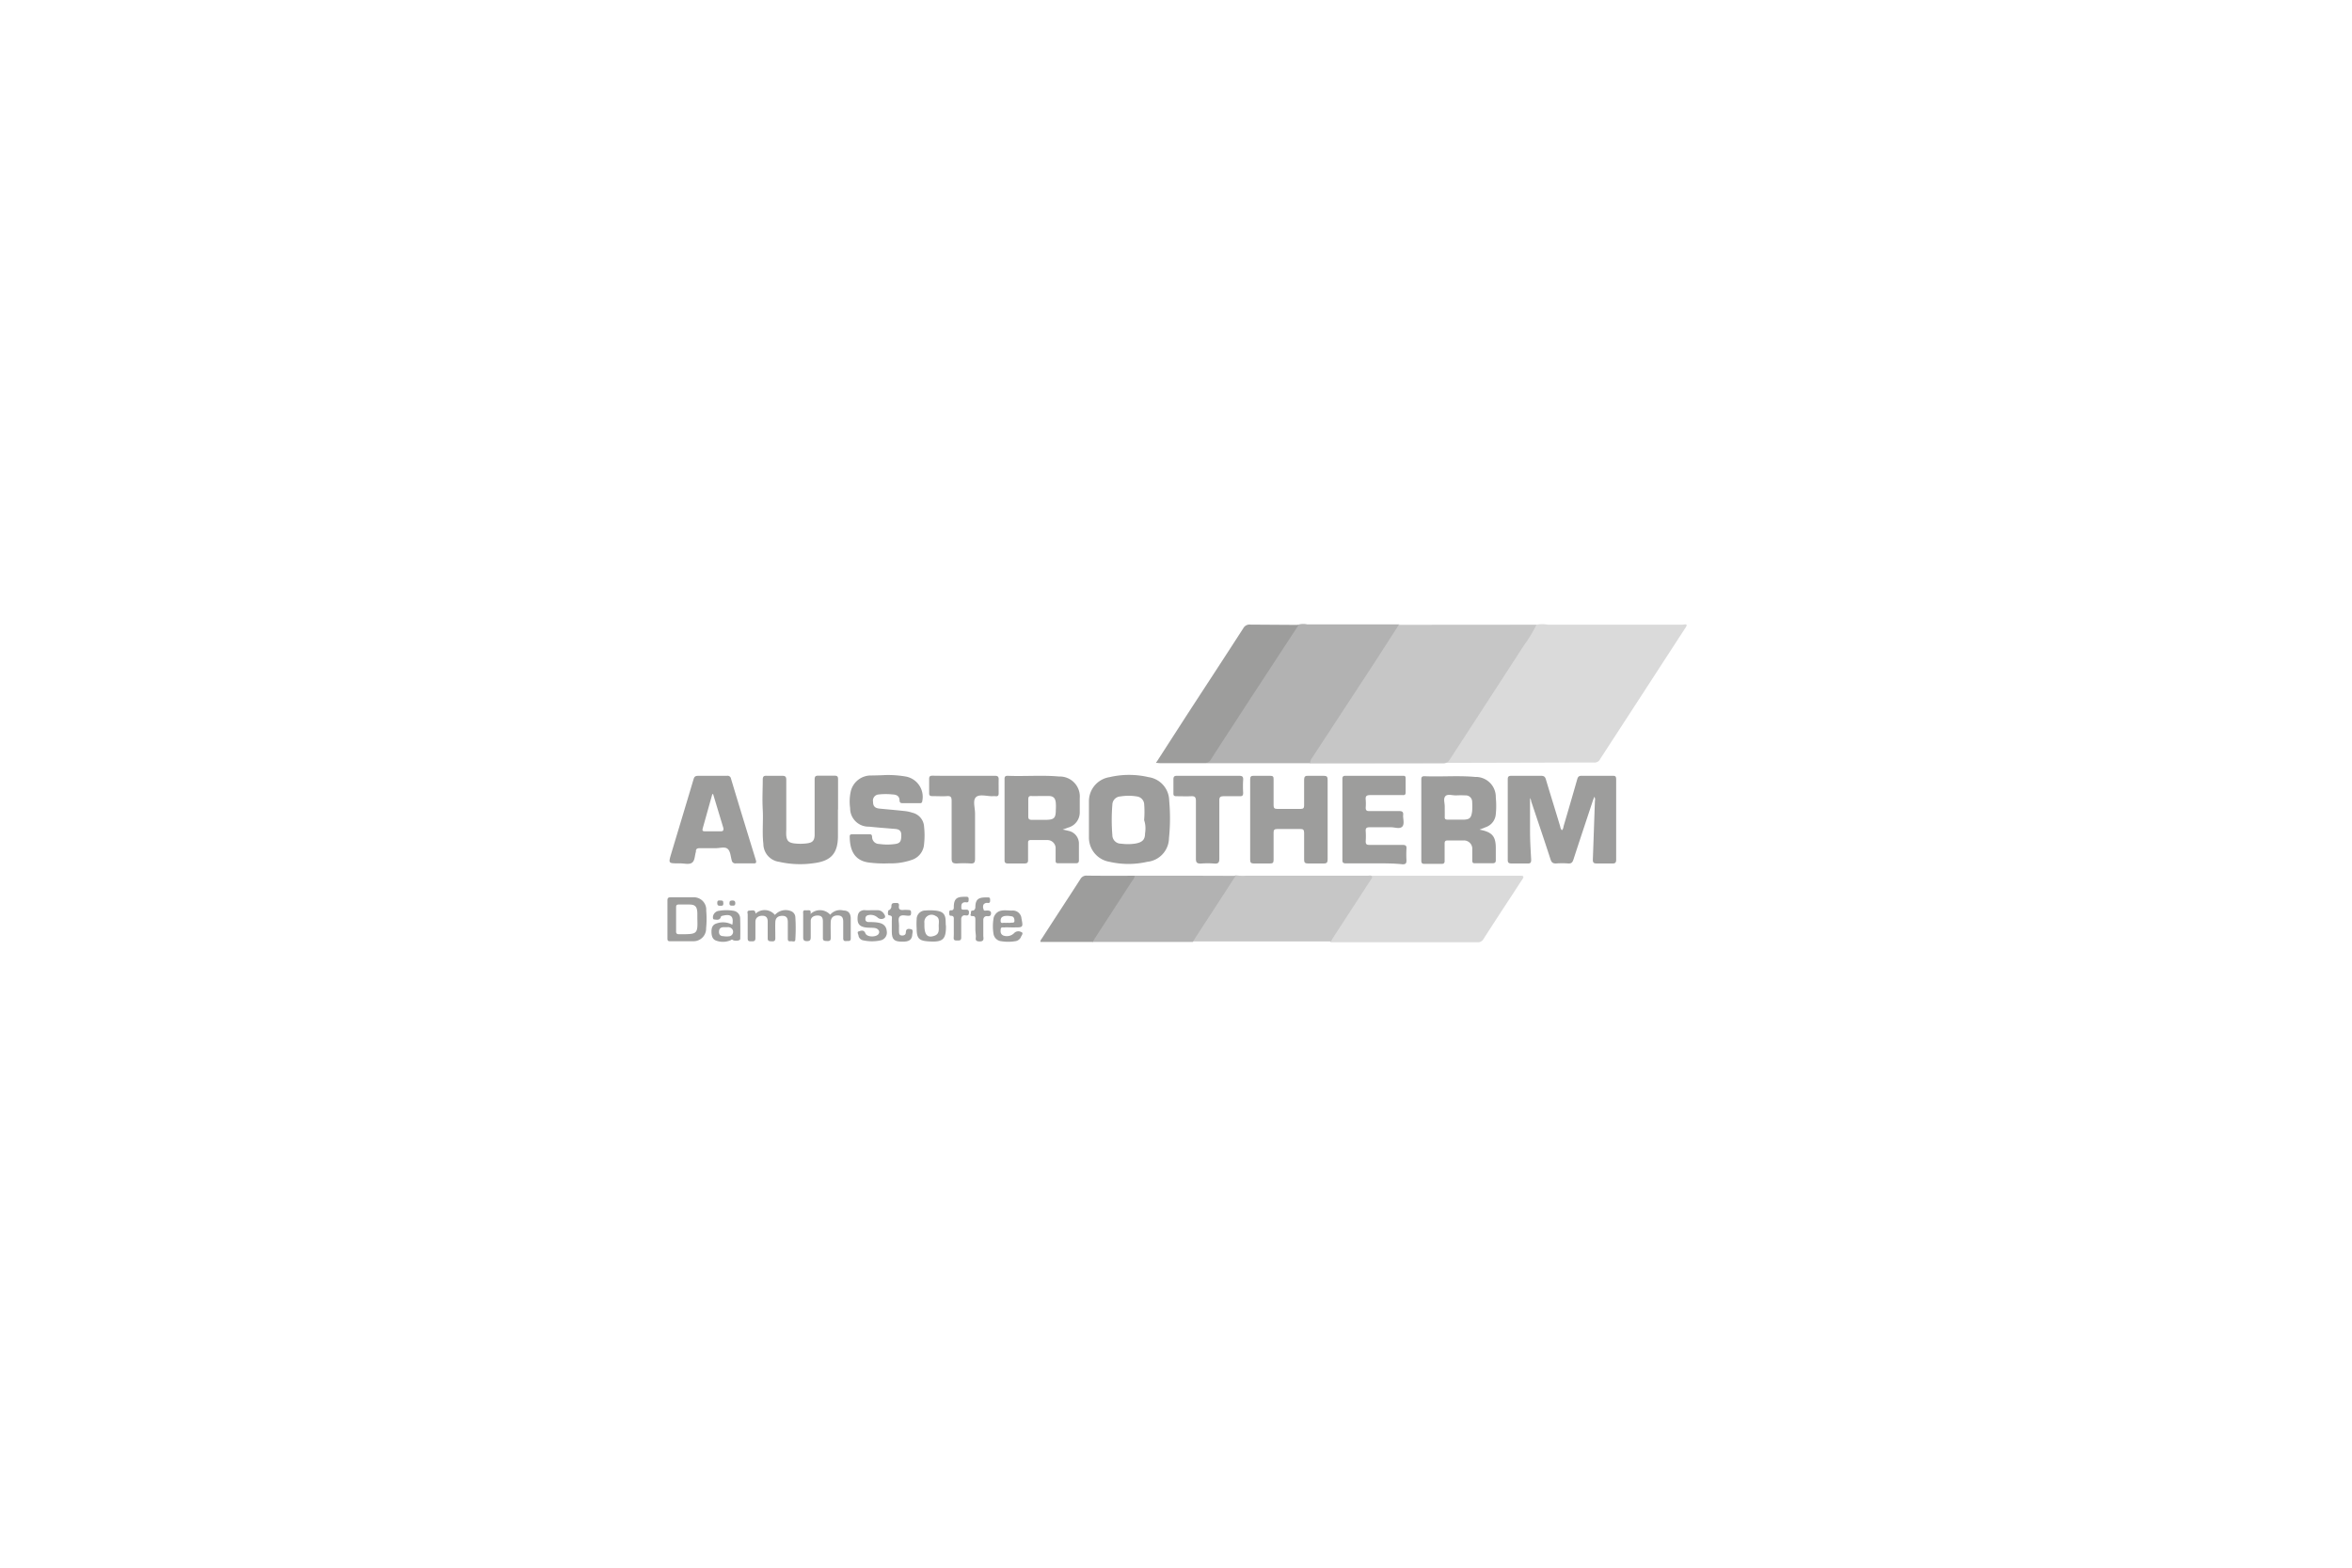 <?xml version="1.0" encoding="UTF-8"?>
<svg xmlns="http://www.w3.org/2000/svg" id="Ebene_1" data-name="Ebene 1" viewBox="0 0 228 152">
  <defs>
    <style>.cls-1{fill:none;}.cls-2{fill:#dadada;}.cls-3{fill:#c6c6c6;}.cls-4{fill:#b2b2b2;}.cls-5{fill:#9d9d9c;}</style>
  </defs>
  <rect id="Rechteck_9513" data-name="Rechteck 9513" class="cls-1" width="228" height="152"></rect>
  <path class="cls-2" d="M148.94,60.57a3.18,3.18,0,0,1,1.11,0h13c.15,0,.35-.07.43,0s-.09.3-.18.43q-4.09,6.3-8.18,12.59a.6.6,0,0,1-.64.34h-.13L127.28,74a.82.82,0,0,1-.41-.06.28.28,0,0,1,.09-.1,2.7,2.7,0,0,1,.94-.11c3.86,0,7.73,0,11.59,0a1.13,1.13,0,0,0,1-.58c2.61-4,5.2-8,7.82-12A2,2,0,0,1,148.94,60.57Z"></path>
  <path class="cls-3" d="M148.94,60.57a12.76,12.76,0,0,1-1.21,2q-3.6,5.56-7.21,11.1a.71.71,0,0,1-.69.34c-4.28,0-8.56,0-12.84,0-.26-.22-.07-.4.05-.58.69-1.06,1.37-2.12,2.07-3.18,1.95-3,3.88-6,5.84-9a1.41,1.41,0,0,1,.65-.67l.82,0Z"></path>
  <path class="cls-4" d="M135.6,60.58c-.81,1.26-1.62,2.53-2.44,3.79l-6,9.16A.79.79,0,0,0,127,74h-3L112.63,74c-.19,0-.39,0-.56-.08a1.16,1.16,0,0,1,.75-.19c1.2,0,2.4,0,3.6,0a1,1,0,0,0,1-.54c1.64-2.55,3.31-5.08,5-7.62,1-1.48,1.93-3,2.88-4.44a1.18,1.18,0,0,1,.65-.59,1.67,1.67,0,0,1,.77,0h8.94Z"></path>
  <path class="cls-2" d="M120.17,84.91c.19,0,.38,0,.58,0l26.46,0h.21c.26,0,.33.07.18.31-.3.45-.59.9-.88,1.35q-1.47,2.23-2.91,4.47a.59.59,0,0,1-.53.32H129c-.21-.26,0-.45.12-.63.9-1.37,1.78-2.75,2.69-4.12.21-.31.4-.62.59-.94s.11-.43-.23-.46c-.14,0-.28,0-.42,0H121.1a4.24,4.24,0,0,1-.62,0C120.33,85.14,120.17,85.12,120.17,84.91Z"></path>
  <path class="cls-3" d="M120.17,84.91a1.8,1.8,0,0,0,.61,0h11.78c.14,0,.35-.07.43.06s-.09.3-.17.43l-3.57,5.48a3.78,3.78,0,0,0-.22.4h-13.4c-.19-.22,0-.39.09-.55.75-1.14,1.48-2.28,2.23-3.42.42-.64.82-1.3,1.26-1.93a1.18,1.18,0,0,1,.57-.51Z"></path>
  <path class="cls-5" d="M125.89,60.59l-5,7.64c-1.17,1.81-2.35,3.6-3.51,5.41a.62.62,0,0,1-.6.33h-4.72L115,69.41c1.84-2.83,3.69-5.65,5.52-8.49a.69.69,0,0,1,.7-.36Z"></path>
  <path class="cls-5" d="M151.4,80.5c.15-.12.15-.3.19-.45.44-1.49.88-3,1.3-4.48.07-.26.17-.36.45-.35q1.47,0,2.94,0c.27,0,.39,0,.39.36q0,3.89,0,7.77c0,.3-.1.38-.39.37-.49,0-1,0-1.49,0-.31,0-.39-.09-.38-.4.07-1.88.13-3.77.2-5.66a.62.62,0,0,0-.05-.41c-.06.15-.11.26-.15.38-.63,1.91-1.27,3.82-1.89,5.73-.09.26-.2.38-.49.36a8,8,0,0,0-1.2,0c-.31,0-.43-.11-.52-.39-.61-1.88-1.25-3.76-1.88-5.64,0-.13-.09-.27-.11-.32,0,1,0,2.08,0,3.14s.06,1.9.11,2.85c0,.28-.07.37-.34.36-.53,0-1.05,0-1.58,0-.24,0-.35-.07-.35-.33q0-3.93,0-7.85c0-.27.12-.32.36-.32.95,0,1.9,0,2.86,0,.28,0,.4.08.48.36.45,1.51.92,3,1.38,4.54A.8.8,0,0,0,151.4,80.5Z"></path>
  <path class="cls-4" d="M119.78,84.92q-1.94,3-3.85,5.92l-.3.49H105.9c-.18-.2,0-.36.07-.52.41-.72.9-1.39,1.35-2.08.68-1.09,1.4-2.15,2.09-3.23a1.67,1.67,0,0,1,.56-.59h6.58Z"></path>
  <path class="cls-5" d="M85.77,75.15a10,10,0,0,1,2.08.15,2,2,0,0,1,1.55,2.39.18.18,0,0,1-.21.18H87.45c-.19,0-.24-.1-.25-.26,0-.41-.28-.57-.66-.58a6.17,6.17,0,0,0-1.36,0,.59.59,0,0,0-.55.69c0,.45.18.63.62.68.83.08,1.65.15,2.47.24a3.66,3.66,0,0,1,.73.16,1.47,1.47,0,0,1,1.13,1.37,7.59,7.59,0,0,1,0,1.65,1.73,1.73,0,0,1-1.18,1.55,6.29,6.29,0,0,1-2.24.34,11.39,11.39,0,0,1-2-.09c-1.4-.22-1.78-1.27-1.79-2.52,0-.18.1-.21.24-.21.57,0,1.13,0,1.7,0,.19,0,.22.1.23.26a.68.68,0,0,0,.69.68,5.51,5.51,0,0,0,1.57,0c.48-.08.57-.28.57-.88,0-.42-.23-.55-.6-.58-.84-.07-1.68-.13-2.52-.22a1.78,1.78,0,0,1-1.84-1.8,4.58,4.58,0,0,1,.06-1.61,2,2,0,0,1,2-1.55C85,75.18,85.47,75.17,85.77,75.15Z"></path>
  <path class="cls-5" d="M128.7,79.47c0,1.28,0,2.56,0,3.84,0,.3-.07.42-.39.41-.51,0-1,0-1.53,0-.28,0-.36-.1-.36-.36,0-.87,0-1.74,0-2.61,0-.29-.09-.38-.37-.37-.75,0-1.5,0-2.24,0-.28,0-.35.09-.35.35,0,.89,0,1.77,0,2.65,0,.25-.07.34-.32.34q-.81,0-1.62,0c-.26,0-.33-.11-.33-.35,0-2.6,0-5.21,0-7.81,0-.24.07-.35.33-.34.54,0,1.08,0,1.61,0,.26,0,.34.08.33.33,0,.84,0,1.68,0,2.52,0,.27.08.36.35.36q1.14,0,2.28,0c.26,0,.33-.09.33-.34,0-.82,0-1.65,0-2.48,0-.31.1-.41.41-.39.49,0,1,0,1.49,0,.32,0,.38.11.38.4C128.7,76.9,128.7,78.19,128.7,79.47Z"></path>
  <path class="cls-5" d="M81.23,78.49c0,.85,0,1.71,0,2.56,0,1.69-.67,2.43-2.33,2.64a9.17,9.17,0,0,1-3.38-.13A1.76,1.76,0,0,1,74,81.82c-.13-1.1,0-2.2-.06-3.31s0-1.92,0-2.89c0-.3.06-.42.39-.4.49,0,1,0,1.49,0,.31,0,.4.09.4.39,0,1.63,0,3.26,0,4.88a4.87,4.87,0,0,0,0,.54c.06.49.23.66.73.74a5,5,0,0,0,1.28,0c.52-.07.71-.25.74-.77,0-.36,0-.71,0-1.07,0-1.45,0-2.9,0-4.34,0-.28.06-.39.36-.38.53,0,1,0,1.58,0,.25,0,.33.08.33.33,0,1,0,2,0,2.94Z"></path>
  <path class="cls-5" d="M133.2,83.71c-.91,0-1.83,0-2.74,0-.24,0-.34-.07-.33-.33V75.53c0-.22.06-.31.3-.31q2.77,0,5.55,0c.18,0,.28,0,.28.25,0,.46,0,.91,0,1.37,0,.29-.18.25-.36.25-1,0-2,0-3.07,0-.33,0-.48.08-.44.44a5.08,5.08,0,0,1,0,.78c0,.26.09.33.34.33,1,0,1.93,0,2.9,0,.32,0,.42.09.39.4s.16.86-.09,1.11-.71.06-1.08.06c-.69,0-1.38,0-2.07,0-.28,0-.41.06-.39.37a7.53,7.53,0,0,1,0,1c0,.28.1.34.36.34h3.19c.3,0,.43.06.4.38a10.46,10.46,0,0,0,0,1.12c0,.29-.07.38-.37.38C135.05,83.7,134.12,83.71,133.2,83.71Z"></path>
  <path class="cls-5" d="M110,84.91a.82.82,0,0,1-.21.44l-3.63,5.59c-.08.12-.15.26-.23.39h-5.08c0-.17.1-.27.17-.37,1.23-1.91,2.48-3.81,3.71-5.72a.65.65,0,0,1,.63-.34C106.88,84.92,108.42,84.91,110,84.91Z"></path>
  <path class="cls-5" d="M93.43,75.22c1,0,2,0,3,0,.29,0,.39.08.38.37s0,.88,0,1.32c0,.22-.07.31-.28.29a1.93,1.93,0,0,0-.34,0c-.54,0-1.27-.23-1.59.1s-.08,1-.08,1.59c0,1.47,0,2.93,0,4.39,0,.33-.08.46-.43.44a9.84,9.84,0,0,0-1.33,0c-.39,0-.51-.08-.51-.49,0-1.86,0-3.72,0-5.58,0-.37-.09-.49-.46-.46s-.94,0-1.41,0c-.22,0-.32-.06-.31-.3,0-.45,0-.91,0-1.36,0-.27.1-.32.34-.32C91.41,75.23,92.42,75.22,93.43,75.22Z"></path>
  <path class="cls-5" d="M117.16,75.22c1,0,2,0,2.94,0,.3,0,.43.06.41.38a10.93,10.93,0,0,0,0,1.28c0,.26-.09.33-.34.32-.51,0-1,0-1.53,0-.34,0-.45.08-.44.43,0,1.87,0,3.74,0,5.62,0,.37-.09.51-.48.48a8.31,8.31,0,0,0-1.32,0c-.4,0-.47-.13-.47-.49,0-1.86,0-3.72,0-5.58,0-.39-.12-.48-.49-.46s-.93,0-1.4,0c-.22,0-.3-.07-.29-.28,0-.46,0-.91,0-1.36,0-.29.11-.34.36-.34C115.15,75.23,116.16,75.22,117.16,75.22Z"></path>
  <path class="cls-5" d="M73.24,88.59a1.29,1.29,0,0,1,1.88.12,1.38,1.38,0,0,1,1.53-.38.66.66,0,0,1,.45.59,17.14,17.14,0,0,1,0,2.15c0,.33-.28.17-.44.19s-.29,0-.29-.22c0-.54,0-1.08,0-1.62,0-.33-.07-.6-.48-.62s-.71.15-.73.59,0,1,0,1.57c0,.27-.11.32-.34.31s-.41,0-.4-.31c0-.53,0-1.07,0-1.61,0-.34-.13-.55-.5-.56s-.67.17-.69.55c0,.54,0,1.08,0,1.61,0,.32-.16.32-.39.32s-.37,0-.36-.33c0-.76,0-1.51,0-2.27,0-.14-.11-.37.17-.38S73.23,88.16,73.24,88.59Z"></path>
  <path class="cls-5" d="M78.57,88.62a1.33,1.33,0,0,1,1.91.07,1.25,1.25,0,0,1,1.28-.41c.46,0,.68.25.71.71,0,.68,0,1.35,0,2,0,.32-.23.23-.41.25s-.33,0-.32-.29c0-.52,0-1,0-1.57,0-.33-.07-.6-.49-.62s-.7.18-.72.61,0,1,0,1.57c0,.29-.14.31-.36.3s-.41,0-.4-.3c0-.54,0-1.07,0-1.61,0-.32-.09-.54-.45-.56s-.7.12-.73.49c0,.54,0,1.07,0,1.61,0,.29-.08.38-.37.38s-.37-.12-.36-.39c0-.74,0-1.49,0-2.23,0-.16-.07-.4.23-.37S78.66,88.13,78.57,88.62Z"></path>
  <path class="cls-5" d="M84.42,88.25c.23,0,.45,0,.67,0a.71.71,0,0,1,.54.27c.12.15.27.38.09.5a.53.53,0,0,1-.65-.06,1,1,0,0,0-1-.2c-.16.08-.18.22-.18.38s.12.24.27.26c.36,0,.72,0,1.08.08s.68.3.72.8a.77.77,0,0,1-.61.9,3.94,3.94,0,0,1-1.64,0,.58.58,0,0,1-.48-.41c0-.16-.19-.4,0-.46s.51-.21.66.18,1,.38,1.24.11,0-.57-.32-.62-.72,0-1.07-.09-.61-.26-.61-.81.16-.76.61-.84C84,88.26,84.2,88.27,84.42,88.25Z"></path>
  <path class="cls-5" d="M87.45,91.3c-.77,0-1-.2-1-1,0-.32,0-.63,0-1s.11-.5-.28-.56c-.15,0-.11-.49,0-.5s.26-.21.24-.37c0-.33.17-.31.39-.32s.39,0,.34.3.12.41.41.38.33,0,.49,0,.28,0,.28.26-.06.3-.28.3-.65-.13-.83.08-.05.58-.06.88,0,.42,0,.62.07.33.28.34.38-.08.38-.3c0-.39.26-.37.5-.32s.15.31.13.47C88.42,91.13,88.12,91.32,87.45,91.3Z"></path>
  <path class="cls-5" d="M94.55,90.07c0-.28,0-.55,0-.83s0-.42-.29-.42-.14-.18-.14-.29,0-.25.15-.24.28-.13.28-.33c0-.94.5-.95,1.23-.95.21,0,.2.14.2.28s0,.27-.22.26a.42.42,0,0,0-.41.14.55.55,0,0,0,0,.48c0,.19.23.1.35.11s.38,0,.37.28-.2.29-.39.27-.37.12-.36.39c0,.49,0,1,0,1.48,0,.26.14.59-.37.58s-.33-.32-.35-.55S94.55,90.29,94.55,90.07Z"></path>
  <path class="cls-5" d="M92.46,90v-.79c0-.2.05-.42-.29-.42-.17,0-.14-.16-.15-.28s0-.27.19-.25.26-.13.25-.31c0-1,.49-1,1.23-1,.19,0,.22.11.21.27s0,.28-.2.27a.71.71,0,0,0-.25,0c-.29.08-.26.32-.26.54s.21.16.34.17.4-.07.4.26-.15.32-.37.29-.39.12-.38.41c0,.58,0,1.16,0,1.74,0,.29-.15.29-.37.29s-.38,0-.36-.29S92.46,90.35,92.46,90Z"></path>
  <path class="cls-5" d="M69.83,87.31c.2,0,.29,0,.29.27s-.12.24-.29.24-.3,0-.3-.27S69.66,87.3,69.83,87.31Z"></path>
  <path class="cls-5" d="M71,87.81c-.18,0-.29,0-.29-.24s.12-.26.31-.26.26.08.26.27S71.19,87.83,71,87.81Z"></path>
  <path class="cls-5" d="M104.67,78.81c0-.47,0-.94,0-1.41a1.94,1.94,0,0,0-2-2.11c-1.65-.15-3.31,0-5-.07-.22,0-.29.09-.29.29q0,4,0,7.9c0,.24.1.31.32.31.54,0,1.08,0,1.62,0,.28,0,.35-.11.34-.37,0-.52,0-1,0-1.57,0-.21,0-.34.29-.33.52,0,1,0,1.54,0a.8.8,0,0,1,.84.87c0,.36,0,.72,0,1.08,0,.2,0,.3.27.3.57,0,1.14,0,1.7,0,.22,0,.29-.09.29-.3,0-.55,0-1.1,0-1.65a1.26,1.26,0,0,0-1-1.19l-.57-.13.53-.19A1.52,1.52,0,0,0,104.67,78.81Zm-3.24.68c-.47,0-.94,0-1.41,0-.24,0-.34-.07-.34-.32q0-.83,0-1.65c0-.25.06-.36.32-.34s.53,0,.79,0h0c.29,0,.58,0,.87,0,.47,0,.66.23.69.7a4.14,4.14,0,0,1,0,.61C102.35,79.31,102.2,79.47,101.43,79.49Z"></path>
  <path class="cls-5" d="M145,78.94a7.87,7.87,0,0,0,0-1.61,1.94,1.94,0,0,0-2-2c-1.64-.15-3.28,0-4.92-.07-.26,0-.3.11-.3.32q0,3.93,0,7.86c0,.22.06.32.3.32.56,0,1.11,0,1.66,0,.24,0,.31-.09.3-.32,0-.55,0-1.1,0-1.65,0-.21.06-.3.28-.3.51,0,1,0,1.53,0a.81.81,0,0,1,.87.89c0,.35,0,.69,0,1s.07.32.31.32q.83,0,1.65,0c.23,0,.33-.08.32-.31,0-.39,0-.77,0-1.16,0-1.15-.35-1.56-1.58-1.79l.66-.26A1.44,1.44,0,0,0,145,78.94Zm-3,.53c-.56,0-1.13,0-1.69,0-.2,0-.27-.08-.26-.27s0-.61,0-1-.15-.75.06-1,.71-.06,1.07-.08a8.42,8.42,0,0,1,.87,0,.62.62,0,0,1,.66.65,6.15,6.15,0,0,1,0,.86C142.63,79.28,142.49,79.44,141.94,79.47Z"></path>
  <path class="cls-5" d="M113.34,77.62a2.33,2.33,0,0,0-2-2.27,8.32,8.32,0,0,0-3.78,0,2.36,2.36,0,0,0-2,2.34c0,.59,0,1.18,0,1.77h0c0,.58,0,1.16,0,1.74a2.38,2.38,0,0,0,2,2.36,8.18,8.18,0,0,0,3.65,0,2.34,2.34,0,0,0,2.11-2.3A18.85,18.85,0,0,0,113.34,77.62ZM111,80.8c0,.65-.3.89-1,1a4.86,4.86,0,0,1-1.32,0,.83.83,0,0,1-.85-.84,17.92,17.92,0,0,1,0-2.93.82.82,0,0,1,.79-.81,4.86,4.86,0,0,1,1.57,0,.81.81,0,0,1,.72.69,9.6,9.6,0,0,1,0,1.61C111.05,79.92,111.07,80.36,111,80.8Z"></path>
  <path class="cls-5" d="M73.27,83.39c-.81-2.63-1.62-5.26-2.41-7.9a.33.33,0,0,0-.38-.27c-.48,0-1,0-1.45,0s-.86,0-1.28,0-.45.11-.54.41c-.71,2.39-1.43,4.77-2.15,7.16-.27.92-.27.92.72.92a.86.86,0,0,0,.16,0c.39,0,.85.14,1.14-.06s.26-.7.38-1.06a.19.19,0,0,0,0-.08c0-.21.16-.28.38-.27.49,0,1,0,1.49,0s.92-.17,1.2.06.29.72.4,1.1a.35.35,0,0,0,.41.31q.83,0,1.65,0C73.28,83.73,73.35,83.67,73.27,83.39ZM69.88,80.6c-.52,0-1,0-1.57,0-.24,0-.23-.11-.19-.28L69.05,77l.08,0,1,3.31C70.15,80.56,70.05,80.6,69.88,80.6Z"></path>
  <path class="cls-5" d="M68.46,88.29A1.2,1.2,0,0,0,67.2,87c-.73,0-1.46,0-2.19,0-.24,0-.31.08-.31.31,0,.6,0,1.21,0,1.82s0,1.21,0,1.82c0,.18,0,.32.26.31.74,0,1.49,0,2.23,0A1.22,1.22,0,0,0,68.45,90,9.2,9.2,0,0,0,68.46,88.29Zm-2.3,2.29c-.11,0-.22,0-.33,0s-.3,0-.29-.27c0-.79,0-1.57,0-2.35,0-.2.07-.26.26-.26h1c.59,0,.77.2.8.8,0,.19,0,.38,0,.57C67.65,90.51,67.58,90.58,66.16,90.58Z"></path>
  <path class="cls-5" d="M71.75,89.07a.75.75,0,0,0-.64-.76,4.11,4.11,0,0,0-1.4,0,.66.66,0,0,0-.6.59c0,.11,0,.25.13.25s.51.14.63-.22c0-.11.15-.14.27-.16.72-.16,1,.09.85.89a1.86,1.86,0,0,0-1.51-.13c-.43.12-.52.47-.51.84s.09.74.51.85a1.86,1.86,0,0,0,1.37-.07c.08-.05.11-.08.21,0s.7.11.7-.13C71.77,90.39,71.77,89.73,71.75,89.07Zm-1,1.7a1.84,1.84,0,0,1-.62,0c-.28,0-.44-.14-.43-.44s.16-.42.44-.43h.34a.53.53,0,0,1,.48.16A.44.44,0,0,1,70.75,90.77Z"></path>
  <path class="cls-5" d="M99,90.37a.58.58,0,0,0-.65.06,1,1,0,0,1-1.08.28c-.3-.13-.29-.39-.26-.63s.25-.14.39-.16.41,0,.62,0h.29c.87,0,.88,0,.71-.87a.83.83,0,0,0-.92-.76c-.64,0-1.37-.21-1.74.58a.73.73,0,0,0-.05.2,4.59,4.59,0,0,0,0,1.48.85.85,0,0,0,.76.71,4.17,4.17,0,0,0,1.32,0,.7.7,0,0,0,.61-.49C99.09,90.64,99.21,90.43,99,90.37Zm-1.73-1.53a1.69,1.69,0,0,1,.74,0c.26,0,.33.22.33.45s-.24.15-.38.18a1.31,1.31,0,0,1-.28,0,1.82,1.82,0,0,1-.33,0c-.13,0-.34.09-.35-.16S97.08,88.9,97.31,88.84Z"></path>
  <path class="cls-5" d="M91.67,89.34c0-.76-.32-1-1.08-1.06a5.06,5.06,0,0,0-.87,0,.84.84,0,0,0-.86.84,6.86,6.86,0,0,0,0,.91c0,1,.26,1.2,1.24,1.25,1.3.08,1.61-.21,1.6-1.5C91.67,89.64,91.68,89.49,91.67,89.34Zm-1.06,1.38c-.69.26-1-.07-1-1v-.24a.7.7,0,0,1,1.07-.68c.46.19.31.63.32,1S91.05,90.55,90.61,90.72Z"></path>
</svg>

